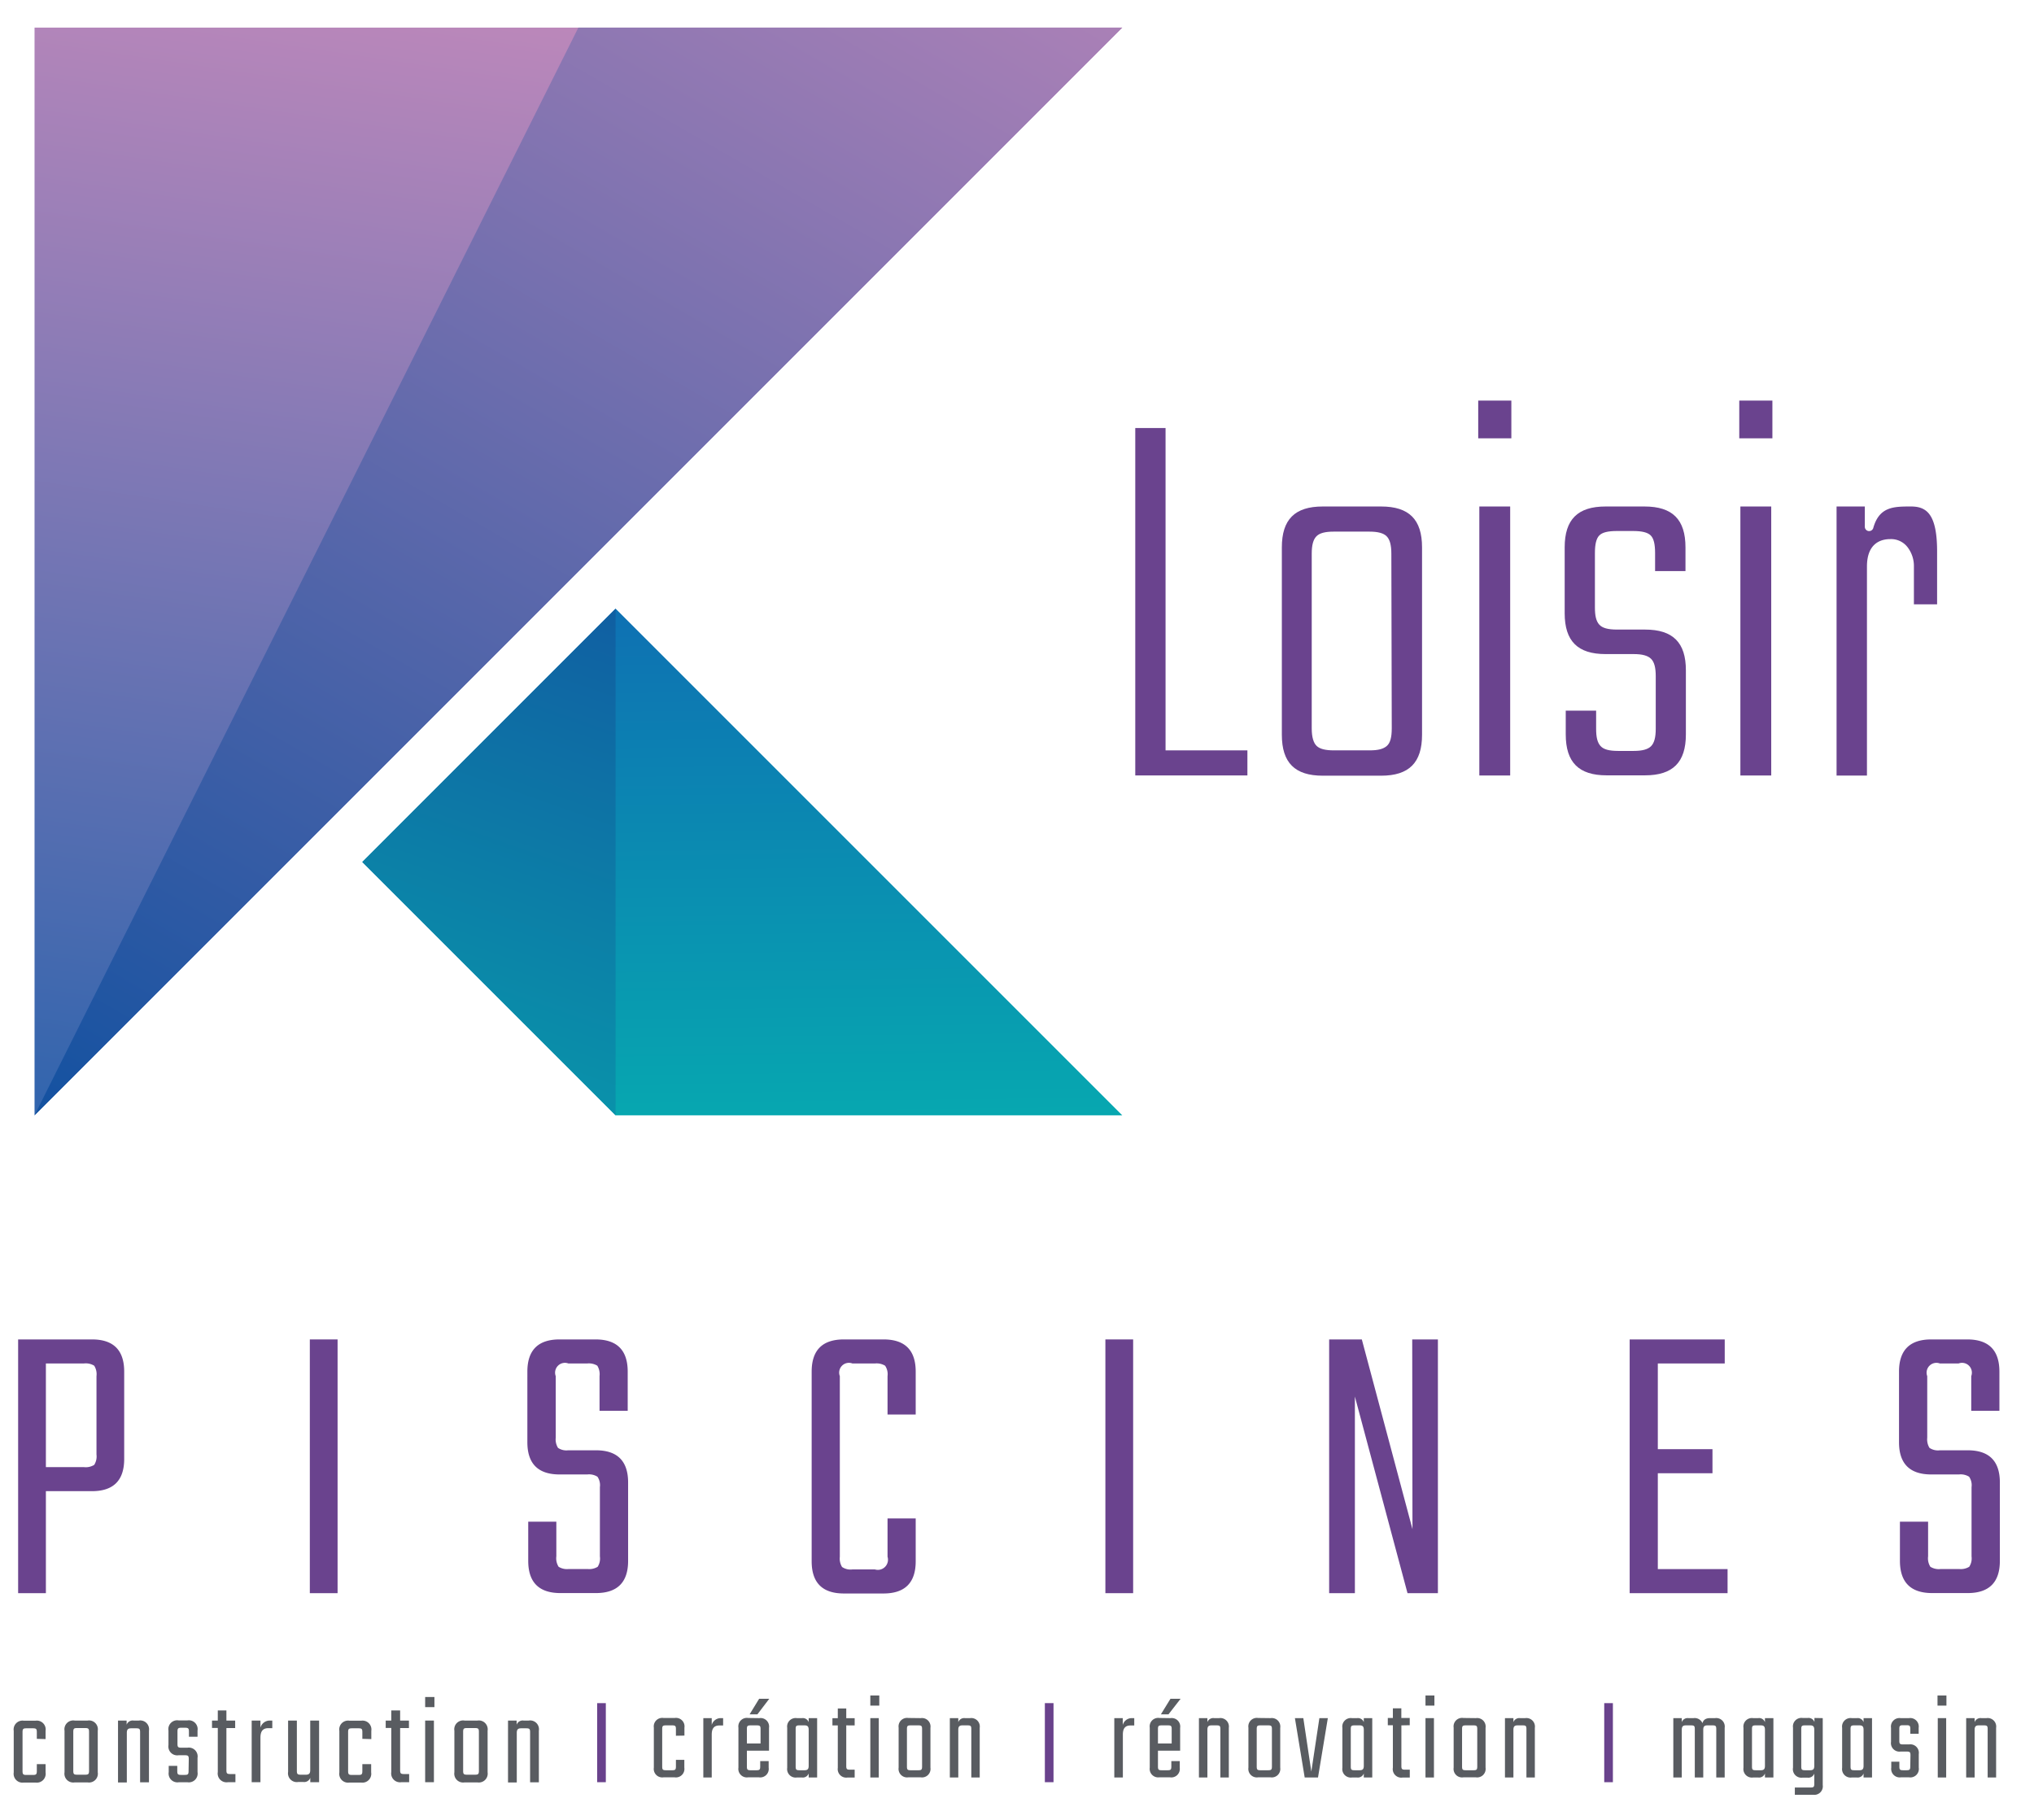 <svg id="Calque_1" data-name="Calque 1" xmlns="http://www.w3.org/2000/svg" xmlns:xlink="http://www.w3.org/1999/xlink" viewBox="0 0 401.58 359.41"><defs><style>.cls-1,.cls-2,.cls-3,.cls-4{fill-rule:evenodd;}.cls-1{fill:url(#linear-gradient);}.cls-2{fill:url(#linear-gradient-2);}.cls-3{fill:url(#linear-gradient-3);}.cls-4{fill:url(#linear-gradient-4);}.cls-5{fill:#6a438e;}.cls-6{isolation:isolate;}.cls-7{fill:#595c61;}.cls-8{fill:#69428c;}</style><linearGradient id="linear-gradient" x1="76.92" y1="255.47" x2="120.72" y2="-38.29" gradientUnits="userSpaceOnUse"><stop offset="0" stop-color="#2261ac"/><stop offset="1" stop-color="#d68ebd"/></linearGradient><linearGradient id="linear-gradient-2" x1="145.56" y1="109.89" x2="147.07" y2="240.53" gradientUnits="userSpaceOnUse"><stop offset="0" stop-color="#0f6bb3"/><stop offset="1" stop-color="#05b2af"/></linearGradient><linearGradient id="linear-gradient-3" x1="33.48" y1="238.13" x2="224.53" y2="-92.63" gradientUnits="userSpaceOnUse"><stop offset="0" stop-color="#1251a0"/><stop offset="1" stop-color="#d68ebd"/></linearGradient><linearGradient id="linear-gradient-4" x1="131.12" y1="96.68" x2="71.47" y2="266.59" gradientUnits="userSpaceOnUse"><stop offset="0" stop-color="#1251a0"/><stop offset="1" stop-color="#05b2af"/></linearGradient></defs><polygon class="cls-1" points="6.82 220.2 221.57 5.45 6.82 5.45 6.82 220.2"/><polygon class="cls-2" points="71.53 170.19 121.54 220.2 221.57 220.2 121.54 120.17 71.53 170.19"/><polygon class="cls-3" points="6.82 220.2 221.57 5.45 114.19 5.45 6.82 220.2"/><polygon class="cls-4" points="121.54 220.2 121.54 120.17 71.53 170.19 121.54 220.2"/><path class="cls-5" d="M3.58,264.45H18.16q6.36,0,6.36,6.36v17.24q0,6.36-6.36,6.36H9.06v20.14H3.58Zm15.47,22.72V271.7a3.14,3.14,0,0,0-.45-2.06,3.16,3.16,0,0,0-2.05-.44H9.06v20.46h7.49a3.16,3.16,0,0,0,2.05-.44A3.11,3.11,0,0,0,19.05,287.17Z"/><path class="cls-5" d="M61.17,264.45h5.48v50.1H61.17Z"/><path class="cls-5" d="M118.44,307.3V293.61a2.94,2.94,0,0,0-.48-2.05,3.1,3.1,0,0,0-2-.45h-5.48q-6.36,0-6.36-6.36V270.81q0-6.36,6.36-6.36h7.09q6.36,0,6.36,6.36v7.74h-5.56V271.7a3.22,3.22,0,0,0-.44-2.06,3.18,3.18,0,0,0-2-.44h-3.71a1.94,1.94,0,0,0-2.5,2.5v12.16a3.16,3.16,0,0,0,.45,2,2.92,2.92,0,0,0,2,.48h5.48q6.36,0,6.36,6.36v15.47q0,6.36-6.36,6.36h-7q-6.36,0-6.36-6.36v-7.73h5.55v6.84a3.12,3.12,0,0,0,.45,2.06,3.16,3.16,0,0,0,2,.44H116a3.18,3.18,0,0,0,2-.44A3,3,0,0,0,118.44,307.3Z"/><path class="cls-5" d="M180.79,279.27h-5.56V271.7a3,3,0,0,0-.48-2.06,3.22,3.22,0,0,0-2-.44H168.3a1.93,1.93,0,0,0-2.49,2.5v35.68a3.17,3.17,0,0,0,.44,2,2.94,2.94,0,0,0,2.05.48h4.43a2,2,0,0,0,2.5-2.5v-7.57h5.56v8.46q0,6.36-6.36,6.36h-7.82q-6.36,0-6.36-6.36V270.81q0-6.36,6.36-6.36h7.82q6.36,0,6.36,6.36Z"/><path class="cls-5" d="M218.24,264.45h5.48v50.1h-5.48Z"/><path class="cls-5" d="M278.82,264.45h5.07v50.1h-6l-10.39-38.82v38.82h-5.08v-50.1h6.45l10,37.46Z"/><path class="cls-5" d="M327.31,309.8h13.77v4.75H321.75v-50.1h18.77v4.75H327.31v16.92H338.1v4.75H327.31Z"/><path class="cls-5" d="M389.25,307.3V293.61a2.94,2.94,0,0,0-.48-2.05,3.14,3.14,0,0,0-2-.45h-5.47q-6.37,0-6.37-6.36V270.81q0-6.36,6.37-6.36h7.09q6.36,0,6.36,6.36v7.74h-5.56V271.7a1.94,1.94,0,0,0-2.5-2.5H383a1.94,1.94,0,0,0-2.5,2.5v12.16a3.24,3.24,0,0,0,.44,2,3,3,0,0,0,2.06.48h5.48q6.36,0,6.36,6.36v15.47q0,6.36-6.36,6.36h-7q-6.36,0-6.37-6.36v-7.73h5.56v6.84a3.12,3.12,0,0,0,.45,2.06,3.16,3.16,0,0,0,2.05.44h3.62a3.22,3.22,0,0,0,2-.44A3,3,0,0,0,389.25,307.3Z"/><path class="cls-5" d="M377.29,100c-3.36,0-6.25,0-7.44,4.23a.85.85,0,0,1-1.67-.23v-4H362.6v53.13h6V111.85c0-4.71,2.88-5.41,4.59-5.41a4.1,4.1,0,0,1,3.51,1.71,6.09,6.09,0,0,1,1.17,3.7v7.47h4.58V109.06C382.48,101.51,380.4,100,377.29,100Z"/><polygon class="cls-5" points="230.12 84.51 224.14 84.51 224.14 153.1 246.28 153.1 246.28 148.15 230.12 148.15 230.12 84.51"/><path class="cls-5" d="M272.68,100H261.15c-5.51,0-8.07,2.56-8.07,8.07v37c0,5.51,2.56,8.08,8.07,8.08h11.53c5.51,0,8.08-2.57,8.08-8.08v-37C280.76,102.56,278.19,100,272.68,100Zm2.1,43.79c0,1.8-.3,2.92-1,3.51s-1.71.85-3.4.85h-7c-1.69,0-2.77-.27-3.4-.85s-1-1.71-1-3.51V109.31c0-1.7.3-2.79.93-3.43s1.73-.92,3.43-.92h7c1.71,0,2.8.29,3.43.92s.93,1.73.93,3.43Z"/><rect class="cls-5" x="291.85" y="79.09" width="6.54" height="7.45"/><rect class="cls-5" x="292.07" y="100" width="6.09" height="53.11"/><path class="cls-5" d="M324.79,124.3h-5.54c-1.8,0-2.92-.31-3.52-1s-.84-1.71-.84-3.4V109.2c0-1.78.28-2.89.87-3.49s1.7-.87,3.49-.87h3.16c1.78,0,2.89.28,3.49.87s.87,1.71.87,3.49v3.55h6v-4.68c0-5.51-2.57-8.07-8.08-8.07H317c-5.51,0-8.08,2.56-8.08,8.07v13c0,5.51,2.57,8.07,8.08,8.07h5.54c1.7,0,2.79.3,3.43.93s.93,1.73.93,3.43v10.4c0,1.71-.3,2.8-.93,3.43s-1.73.93-3.43.93h-3.06c-1.8,0-2.91-.3-3.51-1s-.84-1.71-.84-3.4v-3.55h-6V145c0,5.51,2.57,8.08,8.07,8.08h7.58c5.5,0,8.07-2.57,8.07-8.08V132.37C332.86,126.86,330.29,124.3,324.79,124.3Z"/><rect class="cls-5" x="343.39" y="79.09" width="6.54" height="7.45"/><rect class="cls-5" x="343.61" y="100" width="6.09" height="53.11"/><g id="construction_" data-name="construction " class="cls-6"><g class="cls-6"><path class="cls-7" d="M7.27,343.31V342c0-.65-.13-.77-.78-.77H5.23c-.65,0-.78.12-.78.77v7.66c0,.65.13.78.78.78H6.49c.65,0,.78-.13.78-.78v-1.36H9v1.64a1.75,1.75,0,0,1-2,2H4.71a1.75,1.75,0,0,1-2-2v-8.21a1.75,1.75,0,0,1,2-2H7a1.75,1.75,0,0,1,2,2v1.63Z"/><path class="cls-7" d="M17.3,339.7a1.74,1.74,0,0,1,2,2v8.21a1.74,1.74,0,0,1-2,2H14.74a1.74,1.74,0,0,1-2-2v-8.21a1.74,1.74,0,0,1,2-2Zm.28,2.25c0-.65-.13-.77-.78-.77H15.24c-.65,0-.77.12-.77.77v7.66c0,.65.12.78.77.78H16.8c.65,0,.78-.13.78-.78Z"/><path class="cls-7" d="M27.41,339.7a1.74,1.74,0,0,1,2,2v10.19H27.66V342c0-.65-.12-.77-.77-.77h-1c-.6,0-.85.22-.85.9v9.79H23.3V339.7H25v.82a1.27,1.27,0,0,1,1.38-.82Z"/><path class="cls-7" d="M37.27,347.33c0-.66-.12-.78-.78-.78H35.26a1.75,1.75,0,0,1-2-2v-2.88a1.74,1.74,0,0,1,2-2H37a1.74,1.74,0,0,1,2,2v1.23h-1.7v-1c0-.65-.13-.78-.78-.78h-.7c-.66,0-.78.13-.78.78v2.38c0,.66.12.78.78.78H37a1.74,1.74,0,0,1,2,2v2.82a1.74,1.74,0,0,1-2,2H35.31a1.74,1.74,0,0,1-2-2v-1.23H35v1c0,.66.12.78.78.78h.67c.66,0,.78-.12.78-.78Z"/><path class="cls-7" d="M44.7,341.18v8.3c0,.66.12.78.78.78h1v1.61H45a1.74,1.74,0,0,1-2-2v-8.71H41.86V339.7H43v-2H44.7v2h1.73v1.48Z"/><path class="cls-7" d="M53.76,339.7v1.5H53c-1.1,0-1.58.6-1.58,1.88v8.79H49.69V339.7h1.73v1.4a1.91,1.91,0,0,1,1.81-1.4Z"/><path class="cls-7" d="M63,339.7v12.17H61.26V351a1.28,1.28,0,0,1-1.38.83h-1a1.74,1.74,0,0,1-2-2V339.7h1.73v9.91c0,.65.13.78.78.78h1c.61,0,.86-.23.86-.91V339.7Z"/><path class="cls-7" d="M71.54,343.31V342c0-.65-.12-.77-.77-.77H69.51c-.65,0-.78.12-.78.77v7.66c0,.65.13.78.78.78h1.26c.65,0,.77-.13.77-.78v-1.36h1.74v1.64a1.75,1.75,0,0,1-2,2H69a1.74,1.74,0,0,1-2-2v-8.21a1.74,1.74,0,0,1,2-2h2.31a1.75,1.75,0,0,1,2,2v1.63Z"/><path class="cls-7" d="M79,341.18v8.3c0,.66.13.78.78.78h1v1.61H79.25a1.75,1.75,0,0,1-2-2v-8.71h-1.1V339.7h1.1v-2H79v2h1.74v1.48Z"/><path class="cls-7" d="M83.94,335.05h1.83v2H83.94Zm0,16.82V339.7h1.73v12.17Z"/><path class="cls-7" d="M94.27,339.7a1.75,1.75,0,0,1,2,2v8.21a1.75,1.75,0,0,1-2,2H91.71a1.74,1.74,0,0,1-2-2v-8.21a1.74,1.74,0,0,1,2-2Zm.28,2.25c0-.65-.13-.77-.78-.77H92.22c-.66,0-.78.12-.78.77v7.66c0,.65.12.78.78.78h1.55c.65,0,.78-.13.78-.78Z"/><path class="cls-7" d="M104.39,339.7a1.74,1.74,0,0,1,2,2v10.19h-1.73V342c0-.65-.13-.77-.78-.77h-1c-.6,0-.85.22-.85.9v9.79h-1.73V339.7H102v.82a1.27,1.27,0,0,1,1.38-.82Z"/></g></g><g id="I" class="cls-6"><g class="cls-6"><path class="cls-8" d="M119.61,336.26v15.61H117.9V336.26Z"/></g></g><g id="_création_" data-name=" création " class="cls-6"><g class="cls-6"><path class="cls-7" d="M133.45,342.7v-1.31c0-.62-.13-.74-.75-.74h-1.21c-.63,0-.75.12-.75.74v7.37c0,.63.12.75.75.75h1.21c.62,0,.75-.12.75-.75v-1.3h1.66V349a1.68,1.68,0,0,1-1.91,1.91H131a1.68,1.68,0,0,1-1.91-1.91v-7.9a1.68,1.68,0,0,1,1.91-1.91h2.22a1.68,1.68,0,0,1,1.91,1.91v1.57Z"/><path class="cls-7" d="M142.77,339.22v1.45h-.72c-1.07,0-1.53.58-1.53,1.81v8.46h-1.66V339.22h1.66v1.35a1.84,1.84,0,0,1,1.74-1.35Z"/><path class="cls-7" d="M149.92,339.22a1.68,1.68,0,0,1,1.91,1.91v4.52h-4.37v3.11c0,.63.12.75.75.75h1.13c.63,0,.75-.12.75-.75V347.7h1.67V349a1.68,1.68,0,0,1-1.91,1.91H147.7a1.68,1.68,0,0,1-1.91-1.91v-7.9a1.68,1.68,0,0,1,1.91-1.91Zm.24,5v-2.83c0-.62-.12-.74-.75-.74h-1.2c-.63,0-.75.12-.75.74v2.83Zm-.62-5.75H148l1.88-3.07h2Z"/><path class="cls-7" d="M161.33,339.22v11.72h-1.67v-.8a1.23,1.23,0,0,1-1.33.8h-1a1.68,1.68,0,0,1-1.91-1.91v-7.9a1.68,1.68,0,0,1,1.91-1.91h1a1.23,1.23,0,0,1,1.33.8v-.8Zm-2.49,10.29c.58,0,.82-.21.82-.87v-7.12c0-.66-.24-.87-.82-.87h-1c-.63,0-.75.12-.75.74v7.37c0,.63.12.75.75.75Z"/><path class="cls-7" d="M167.08,340.65v8c0,.63.12.75.74.75h.92v1.55h-1.42a1.68,1.68,0,0,1-1.91-1.91v-8.38h-1.06v-1.43h1.06v-1.91h1.67v1.91h1.66v1.43Z"/><path class="cls-7" d="M171.83,334.75h1.77v2h-1.77Zm0,16.19V339.22h1.67v11.72Z"/><path class="cls-7" d="M181.79,339.22a1.68,1.68,0,0,1,1.91,1.91V349a1.68,1.68,0,0,1-1.91,1.91h-2.47a1.68,1.68,0,0,1-1.9-1.91v-7.9a1.68,1.68,0,0,1,1.9-1.91Zm.26,2.17c0-.62-.12-.74-.74-.74h-1.5c-.63,0-.75.12-.75.74v7.37c0,.63.12.75.75.75h1.5c.62,0,.74-.12.74-.75Z"/><path class="cls-7" d="M191.53,339.22a1.68,1.68,0,0,1,1.9,1.91v9.81h-1.66v-9.55c0-.62-.12-.74-.75-.74h-1c-.58,0-.82.21-.82.87v9.42h-1.67V339.22h1.67v.8a1.23,1.23,0,0,1,1.33-.8Z"/></g></g><g id="I-2" class="cls-6"><g class="cls-6"><path class="cls-8" d="M208,336.26v15.61h-1.71V336.26Z"/></g></g><g id="_rénovation_" data-name=" rénovation " class="cls-6"><g class="cls-6"><path class="cls-7" d="M223.94,339.22v1.45h-.73c-1.06,0-1.52.58-1.52,1.81v8.46H220V339.22h1.67v1.35a1.84,1.84,0,0,1,1.74-1.35Z"/><path class="cls-7" d="M231.09,339.22a1.68,1.68,0,0,1,1.91,1.91v4.52h-4.38v3.11c0,.63.12.75.75.75h1.14c.63,0,.75-.12.75-.75V347.7h1.66V349a1.68,1.68,0,0,1-1.91,1.91h-2.15A1.68,1.68,0,0,1,227,349v-7.9a1.68,1.68,0,0,1,1.9-1.91Zm.24,5v-2.83c0-.62-.12-.74-.75-.74h-1.21c-.63,0-.75.12-.75.74v2.83Zm-.63-5.75h-1.5l1.89-3.07h2Z"/><path class="cls-7" d="M240.7,339.22a1.68,1.68,0,0,1,1.91,1.91v9.81h-1.67v-9.55c0-.62-.12-.74-.74-.74h-1c-.58,0-.82.21-.82.87v9.42h-1.67V339.22h1.67v.8a1.22,1.22,0,0,1,1.33-.8Z"/><path class="cls-7" d="M250.85,339.22a1.68,1.68,0,0,1,1.91,1.91V349a1.68,1.68,0,0,1-1.91,1.91h-2.46a1.68,1.68,0,0,1-1.91-1.91v-7.9a1.68,1.68,0,0,1,1.91-1.91Zm.27,2.17c0-.62-.13-.74-.75-.74h-1.5c-.63,0-.75.12-.75.74v7.37c0,.63.12.75.75.75h1.5c.62,0,.75-.12.75-.75Z"/><path class="cls-7" d="M258.9,349.78l1.59-10.56h1.67l-1.94,11.72h-2.63l-1.93-11.72h1.66Z"/><path class="cls-7" d="M270.93,339.22v11.72h-1.67v-.8a1.23,1.23,0,0,1-1.33.8h-1a1.68,1.68,0,0,1-1.9-1.91v-7.9a1.68,1.68,0,0,1,1.9-1.91h1a1.23,1.23,0,0,1,1.33.8v-.8Zm-2.49,10.29c.58,0,.82-.21.82-.87v-7.12c0-.66-.24-.87-.82-.87h-1c-.63,0-.75.12-.75.74v7.37c0,.63.12.75.75.75Z"/><path class="cls-7" d="M276.68,340.65v8c0,.63.12.75.75.75h.91v1.55h-1.42A1.68,1.68,0,0,1,275,349v-8.38H274v-1.43H275v-1.91h1.67v1.91h1.66v1.43Z"/><path class="cls-7" d="M281.44,334.75h1.76v2h-1.76Zm0,16.19V339.22h1.67v11.72Z"/><path class="cls-7" d="M291.39,339.22a1.68,1.68,0,0,1,1.91,1.91V349a1.68,1.68,0,0,1-1.91,1.91h-2.46A1.68,1.68,0,0,1,287,349v-7.9a1.68,1.68,0,0,1,1.91-1.91Zm.27,2.17c0-.62-.12-.74-.75-.74h-1.5c-.63,0-.75.12-.75.74v7.37c0,.63.12.75.75.75h1.5c.63,0,.75-.12.75-.75Z"/><path class="cls-7" d="M301.13,339.22a1.68,1.68,0,0,1,1.9,1.91v9.81h-1.66v-9.55c0-.62-.12-.74-.75-.74h-1c-.58,0-.82.21-.82.87v9.42h-1.67V339.22h1.67v.8a1.23,1.23,0,0,1,1.33-.8Z"/></g></g><g id="I-3" class="cls-6"><g class="cls-6"><path class="cls-8" d="M318.44,336.26v15.61h-1.71V336.26Z"/></g></g><g id="_magasin" data-name=" magasin" class="cls-6"><g class="cls-6"><path class="cls-7" d="M338.61,339.22a1.68,1.68,0,0,1,1.9,1.91v9.81h-1.66v-9.55c0-.62-.12-.74-.75-.74h-1c-.58,0-.82.21-.82.87v9.42h-1.67v-9.55c0-.62-.12-.74-.75-.74h-1c-.58,0-.82.21-.82.87v9.42h-1.67V339.22h1.67v.8a1.22,1.22,0,0,1,1.32-.8h1a1.68,1.68,0,0,1,1.77,1c.16-.7.72-1,1.47-1Z"/><path class="cls-7" d="M350.13,339.22v11.72h-1.67v-.8a1.22,1.22,0,0,1-1.33.8h-1a1.68,1.68,0,0,1-1.91-1.91v-7.9a1.68,1.68,0,0,1,1.91-1.91h1a1.22,1.22,0,0,1,1.33.8v-.8Zm-2.49,10.29c.58,0,.82-.21.82-.87v-7.12c0-.66-.24-.87-.82-.87h-1c-.62,0-.74.12-.74.74v7.37c0,.63.12.75.74.75Z"/><path class="cls-7" d="M359.87,339.22v13.22a1.68,1.68,0,0,1-1.91,1.91h-3.6v-1.43h3.09c.63,0,.75-.12.75-.75v-2a1.23,1.23,0,0,1-1.33.8h-1A1.68,1.68,0,0,1,354,349v-7.9a1.68,1.68,0,0,1,1.9-1.91h1a1.23,1.23,0,0,1,1.33.8v-.8Zm-2.49,10.29c.58,0,.82-.21.82-.87v-7.12c0-.66-.24-.87-.82-.87h-1c-.63,0-.75.12-.75.74v7.37c0,.63.12.75.75.75Z"/><path class="cls-7" d="M369.6,339.22v11.72h-1.67v-.8a1.22,1.22,0,0,1-1.32.8h-1a1.68,1.68,0,0,1-1.91-1.91v-7.9a1.68,1.68,0,0,1,1.91-1.91h1a1.22,1.22,0,0,1,1.32.8v-.8Zm-2.49,10.29c.58,0,.82-.21.82-.87v-7.12c0-.66-.24-.87-.82-.87h-1c-.63,0-.75.12-.75.74v7.37c0,.63.12.75.75.75Z"/><path class="cls-7" d="M377.19,346.56c0-.62-.12-.74-.75-.74h-1.19a1.68,1.68,0,0,1-1.9-1.91v-2.78a1.68,1.68,0,0,1,1.9-1.91h1.65a1.68,1.68,0,0,1,1.91,1.91v1.18h-1.65v-.94c0-.63-.12-.75-.75-.75h-.67c-.63,0-.75.12-.75.75v2.3c0,.62.12.74.75.74h1.18a1.68,1.68,0,0,1,1.91,1.91V349a1.68,1.68,0,0,1-1.91,1.91H375.3a1.68,1.68,0,0,1-1.9-1.91v-1.18H375v.94c0,.63.12.75.75.75h.65c.63,0,.75-.12.75-.75Z"/><path class="cls-7" d="M382.53,334.75h1.76v2h-1.76Zm.05,16.19V339.22h1.66v11.72Z"/><path class="cls-7" d="M392.19,339.22a1.68,1.68,0,0,1,1.91,1.91v9.81h-1.67v-9.55c0-.62-.12-.74-.75-.74h-1c-.58,0-.82.21-.82.87v9.42h-1.67V339.22h1.67v.8a1.22,1.22,0,0,1,1.33-.8Z"/></g></g></svg>